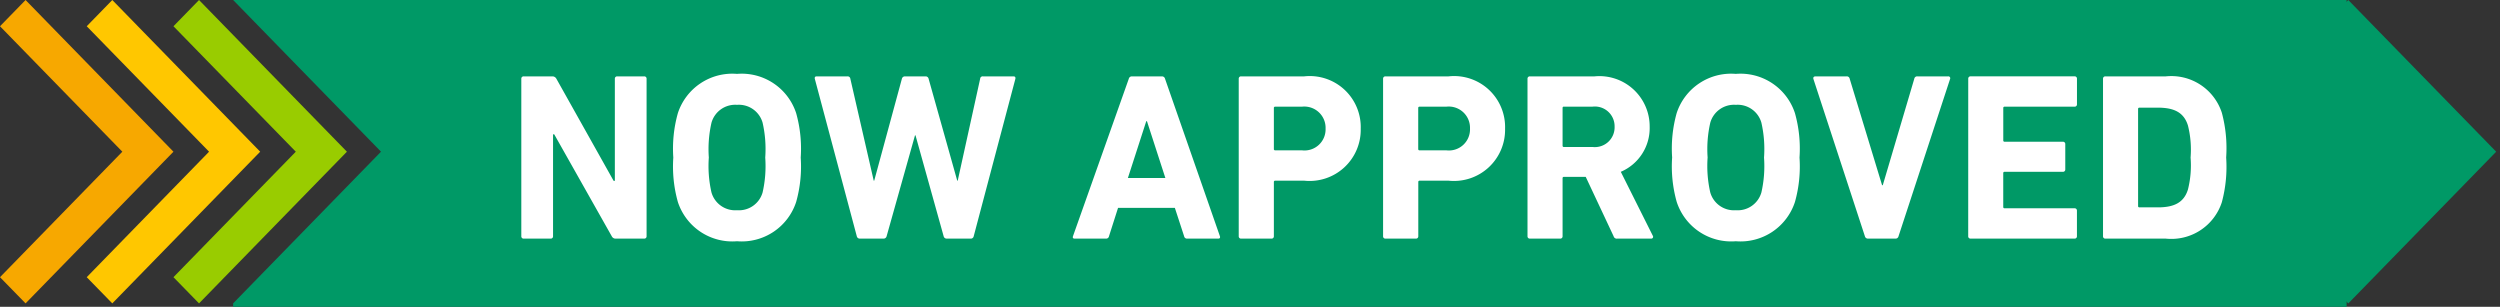<svg xmlns="http://www.w3.org/2000/svg" width="146.687" height="18" data-name="NOW APPROVED RIBBON">
    <rect width="100%" height="100%" fill="#333333" stroke="none"/>
    <path fill="#096" d="M137.687 18H13.679v-.2l8.677-8.9L13.679 0h124.008v18Z"
        data-name="Subtraction 1" />
    <path fill="#096" d="m137.785 0 8.678 8.902-8.678 8.902-8.678-8.902Z" data-name="Path 1000" />
    <path fill="#fff"
        d="M30.588 13.861a.132.132 0 0 0 .14.14h1.582a.132.132 0 0 0 .14-.14V7.883h.07l3.374 5.978a.246.246 0 0 0 .238.14h1.666a.132.132 0 0 0 .14-.14v-9.24a.132.132 0 0 0-.14-.14h-1.582a.132.132 0 0 0-.14.14v5.992h-.07l-3.36-5.992a.26.26 0 0 0-.238-.14h-1.68a.132.132 0 0 0-.14.14Zm12.656.294a3.359 3.359 0 0 0 3.472-2.31 7.7 7.7 0 0 0 .266-2.6 7.7 7.7 0 0 0-.266-2.6 3.359 3.359 0 0 0-3.472-2.31 3.359 3.359 0 0 0-3.472 2.31 7.7 7.7 0 0 0-.266 2.6 7.7 7.7 0 0 0 .266 2.6 3.359 3.359 0 0 0 3.472 2.31Zm0-1.82a1.446 1.446 0 0 1-1.5-1.05 6.979 6.979 0 0 1-.154-2.044 6.979 6.979 0 0 1 .156-2.04 1.446 1.446 0 0 1 1.5-1.05 1.446 1.446 0 0 1 1.5 1.05 6.979 6.979 0 0 1 .154 2.044 6.979 6.979 0 0 1-.154 2.044 1.446 1.446 0 0 1-1.502 1.046Zm13.706 1.666a.171.171 0 0 0 .182-.14l2.446-9.24c.014-.084-.014-.14-.112-.14h-1.788a.148.148 0 0 0-.168.14l-1.316 5.98h-.028l-1.68-5.98a.177.177 0 0 0-.168-.14H53.1a.181.181 0 0 0-.182.14l-1.624 5.98h-.028l-1.372-5.98a.157.157 0 0 0-.168-.14H47.92c-.1 0-.126.056-.112.14l2.464 9.24a.177.177 0 0 0 .168.14h1.4a.181.181 0 0 0 .182-.14l1.666-5.922h.028l1.652 5.922a.181.181 0 0 0 .182.14Zm6.006-.14c-.028.084 0 .14.1.14h1.832a.169.169 0 0 0 .182-.14l.532-1.666h3.332l.544 1.666a.169.169 0 0 0 .182.14h1.818c.1 0 .126-.056.1-.14l-3.22-9.24a.181.181 0 0 0-.182-.14h-1.762a.181.181 0 0 0-.182.14Zm3.222-3.416 1.078-3.332h.042l1.08 3.332Zm8.426 3.556a.132.132 0 0 0 .14-.14v-3.178a.074.074 0 0 1 .084-.082h1.694a3 3 0 0 0 3.318-3.052 2.991 2.991 0 0 0-3.318-3.068h-3.7a.132.132 0 0 0-.14.14v9.24a.132.132 0 0 0 .14.14Zm1.792-5.18h-1.568a.074.074 0 0 1-.084-.084V6.343a.074.074 0 0 1 .084-.084h1.568a1.248 1.248 0 0 1 1.382 1.288 1.238 1.238 0 0 1-1.382 1.274Zm6.682 5.18a.132.132 0 0 0 .14-.14v-3.178a.074.074 0 0 1 .08-.082h1.694a3 3 0 0 0 3.318-3.052 2.991 2.991 0 0 0-3.318-3.068h-3.7a.132.132 0 0 0-.14.14v9.24a.132.132 0 0 0 .14.14Zm1.792-5.18h-1.572a.074.074 0 0 1-.084-.084V6.343a.074.074 0 0 1 .084-.084h1.568a1.248 1.248 0 0 1 1.386 1.288 1.238 1.238 0 0 1-1.386 1.274Zm12.008 5.18a.108.108 0 0 0 .1-.168L95.1 10.081a2.788 2.788 0 0 0 1.694-2.646 2.948 2.948 0 0 0-3.234-2.954h-3.794a.132.132 0 0 0-.14.14v9.24a.132.132 0 0 0 .14.14h1.778a.132.132 0 0 0 .14-.14v-3.4a.074.074 0 0 1 .084-.084h1.274l1.636 3.484a.189.189 0 0 0 .21.14Zm-3.43-5.376h-1.68a.074.074 0 0 1-.084-.084v-2.2a.074.074 0 0 1 .084-.084h1.68a1.157 1.157 0 0 1 1.288 1.176 1.16 1.16 0 0 1-1.288 1.192Zm8.4 5.53a3.359 3.359 0 0 0 3.472-2.31 7.7 7.7 0 0 0 .266-2.6 7.7 7.7 0 0 0-.266-2.6 3.359 3.359 0 0 0-3.472-2.31 3.359 3.359 0 0 0-3.47 2.302 7.7 7.7 0 0 0-.266 2.6 7.7 7.7 0 0 0 .266 2.6 3.359 3.359 0 0 0 3.47 2.318Zm0-1.82a1.446 1.446 0 0 1-1.5-1.05 6.979 6.979 0 0 1-.154-2.044 6.979 6.979 0 0 1 .156-2.04 1.446 1.446 0 0 1 1.5-1.05 1.446 1.446 0 0 1 1.5 1.05 6.979 6.979 0 0 1 .154 2.044 6.979 6.979 0 0 1-.154 2.044 1.446 1.446 0 0 1-1.502 1.046Zm9.38 1.666a.177.177 0 0 0 .168-.14l3.024-9.226a.109.109 0 0 0-.112-.154h-1.806a.169.169 0 0 0-.182.14l-1.848 6.244h-.042l-1.9-6.244a.169.169 0 0 0-.182-.14h-1.82c-.1 0-.154.056-.126.154l3.02 9.226a.181.181 0 0 0 .182.14Zm4.256-.14a.132.132 0 0 0 .14.14h6.1a.132.132 0 0 0 .14-.14v-1.5a.132.132 0 0 0-.14-.14h-4.1a.074.074 0 0 1-.084-.084v-1.972a.074.074 0 0 1 .084-.084h3.416a.132.132 0 0 0 .14-.14V8.457a.132.132 0 0 0-.14-.14h-3.414a.074.074 0 0 1-.084-.084v-1.89a.074.074 0 0 1 .084-.084h4.1a.132.132 0 0 0 .14-.14v-1.5a.132.132 0 0 0-.14-.14h-6.1a.132.132 0 0 0-.14.14Zm7.91 0a.132.132 0 0 0 .14.14h3.544a3.115 3.115 0 0 0 3.29-2.142 8.046 8.046 0 0 0 .252-2.618 8.046 8.046 0 0 0-.252-2.618 3.115 3.115 0 0 0-3.29-2.142h-3.544a.132.132 0 0 0-.14.14Zm2.058-1.778V6.401a.074.074 0 0 1 .084-.084h1.078c.952 0 1.526.28 1.764 1.05a5.825 5.825 0 0 1 .154 1.876 5.825 5.825 0 0 1-.154 1.874c-.238.77-.812 1.05-1.764 1.05h-1.078a.074.074 0 0 1-.084-.084Z"
        data-name="Path 5298" />
    <path fill="#9c0"
        d="m11.678 17.801-1.5-1.537 7.178-7.363-7.178-7.361 1.5-1.539 8.677 8.9-8.677 8.9Z"
        data-name="Subtraction 2" />
    <path fill="#ffc700"
        d="m6.589 17.801-1.5-1.537 7.178-7.363L5.089 1.54l1.5-1.539 8.677 8.9-8.677 8.9Z"
        data-name="Subtraction 3" />
    <path fill="#f7a800" d="M1.5 17.801 0 16.264l7.178-7.363L0 1.54 1.5.001l8.677 8.9-8.677 8.9Z"
        data-name="Subtraction 4" />
</svg>